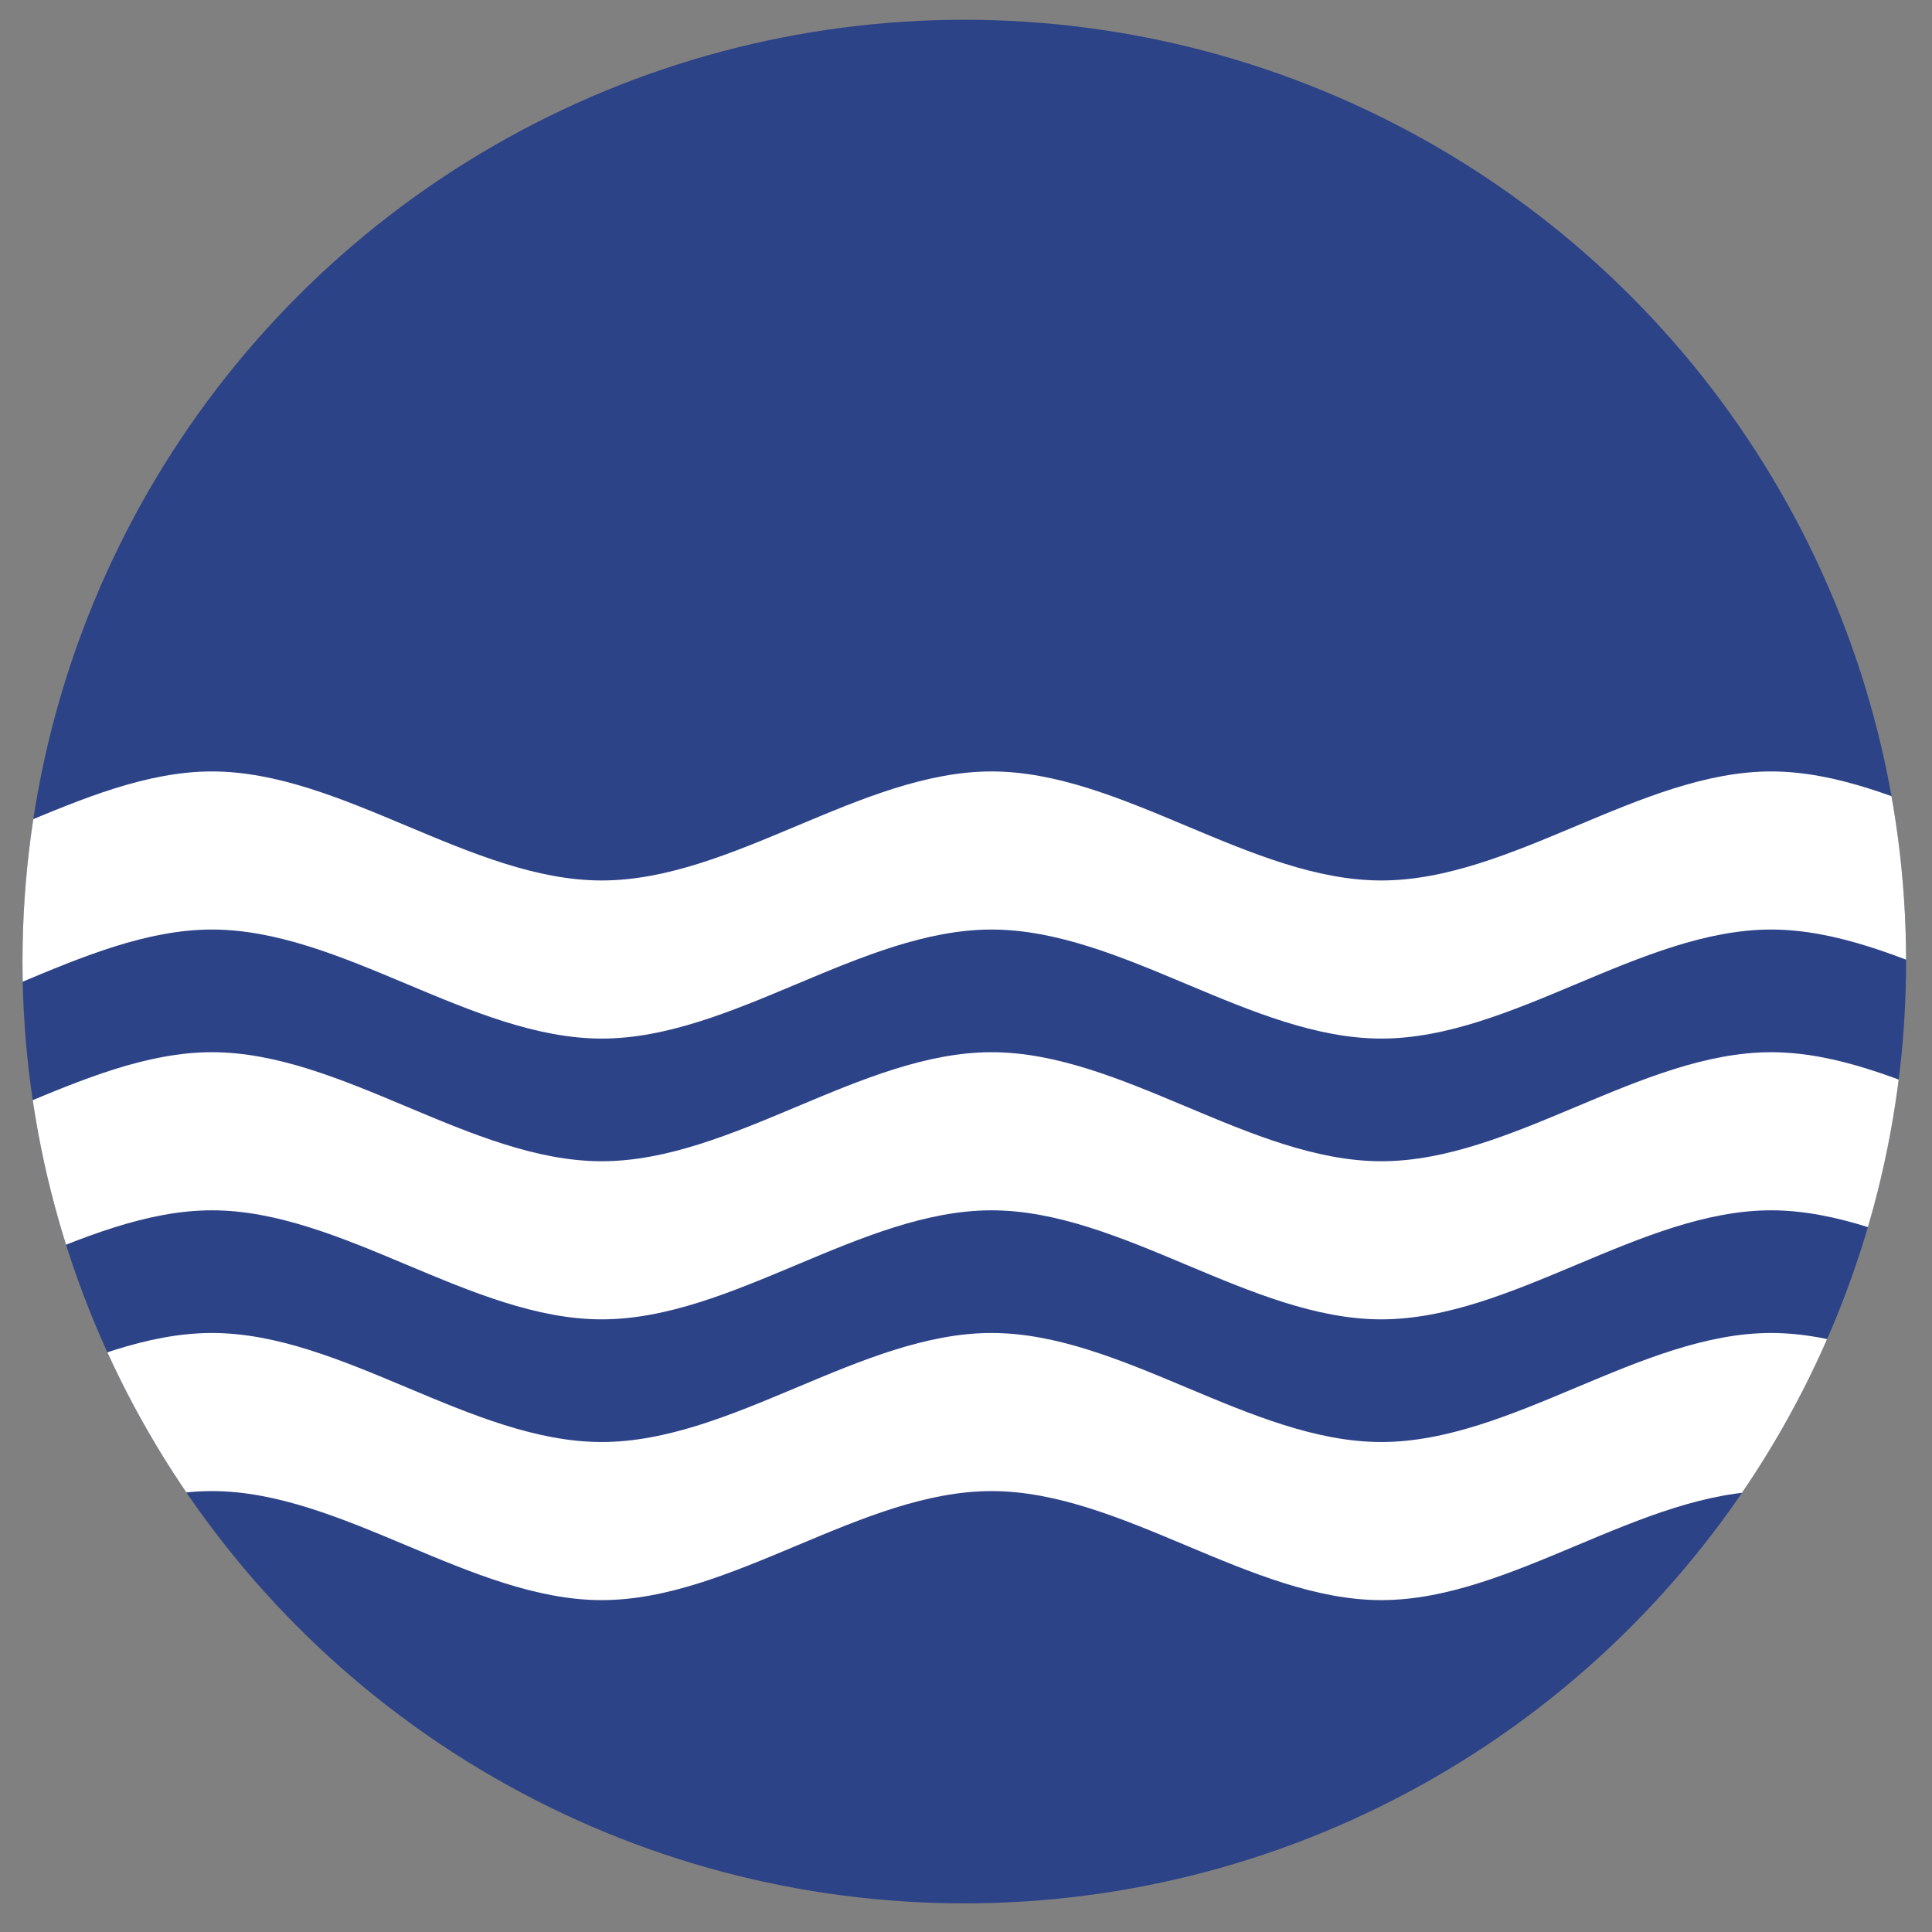 <?xml version="1.0" encoding="utf-8"?>
<!-- Generator: Adobe Illustrator 24.0.1, SVG Export Plug-In . SVG Version: 6.00 Build 0)  -->
<svg version="1.1" id="Ebene_1" xmlns="http://www.w3.org/2000/svg" xmlns:xlink="http://www.w3.org/1999/xlink" x="0px" y="0px"
	 viewBox="0 0 283.5 283.5" style="enable-background:new 0 0 283.5 283.5;" xml:space="preserve">
<rect x="0" y="0" width="283.5" height="283.5" fill="#808080" stroke="none"/>
<style type="text/css">
	.st0{fill:#2D4387;}
	.st1{clip-path:url(#SVGID_2_);}
	.st2{fill:#FFFFFF;enable-background:new    ;}
</style>
<circle class="st0" cx="141.5" cy="141.1" r="138.2"/>
<g>
	<defs>
		<circle id="SVGID_1_" cx="141.5" cy="141.1" r="138.2"/>
	</defs>
	<clipPath id="SVGID_2_">
		<use xlink:href="#SVGID_1_"  style="overflow:visible;"/>
	</clipPath>
	<g class="st1">
		<path class="st2" d="M-26.1,129.2c19.1,0,38.1-16,57.2-16h0c19.1,0,38.1,16,57.2,16h0c19.1,0,38.1-16,57.2-16h0
			c19.1,0,38.1,16,57.2,16h0c19.1,0,38.1-16,57.2-16h0c19.1,0,38.1,16,57.2,16h0c19.1,0,38.1-16,57.2-16h0c19.1,0,38.1,16,57.2,16
			v23.2h0c-19.1,0-38.1-16-57.2-16h0c-19.1,0-38.1,16-57.2,16h0c-19.1,0-38.1-16-57.2-16h0c-19.1,0-38.1,16-57.2,16h0
			c-19.1,0-38.1-16-57.2-16h0c-19.1,0-38.1,16-57.2,16h0c-19.1,0-38.1-16-57.2-16h0c-19.1,0-38.1,16-57.2,16L-26.1,129.2"/>
		<path class="st2" d="M-26.1,170.4c19.1,0,38.1-16,57.2-16h0c19.1,0,38.1,16,57.2,16h0c19.1,0,38.1-16,57.2-16h0
			c19.1,0,38.1,16,57.2,16h0c19.1,0,38.1-16,57.2-16h0c19.1,0,38.1,16,57.2,16h0c19.1,0,38.1-16,57.2-16h0c19.1,0,38.1,16,57.2,16
			v23.2h0c-19.1,0-38.1-16-57.2-16h0c-19.1,0-38.1,16-57.2,16h0c-19.1,0-38.1-16-57.2-16h0c-19.1,0-38.1,16-57.2,16h0
			c-19.1,0-38.1-16-57.2-16h0c-19.1,0-38.1,16-57.2,16h0c-19.1,0-38.1-16-57.2-16h0c-19.1,0-38.1,16-57.2,16L-26.1,170.4"/>
		<path class="st2" d="M-26.1,211.6c19.1,0,38.1-16,57.2-16h0c19.1,0,38.1,16,57.2,16h0c19.1,0,38.1-16,57.2-16h0
			c19.1,0,38.1,16,57.2,16h0c19.1,0,38.1-16,57.2-16h0c19.1,0,38.1,16,57.2,16h0c19.1,0,38.1-16,57.2-16h0c19.1,0,38.1,16,57.2,16
			v23.2h0c-19.1,0-38.1-16-57.2-16h0c-19.1,0-38.1,16-57.2,16h0c-19.1,0-38.1-16-57.2-16h0c-19.1,0-38.1,16-57.2,16h0
			c-19.1,0-38.1-16-57.2-16h0c-19.1,0-38.1,16-57.2,16h0c-19.1,0-38.1-16-57.2-16h0c-19.1,0-38.1,16-57.2,16L-26.1,211.6"/>
	</g>
</g>
<g>
</g>
<g>
</g>
<g>
</g>
<g>
</g>
<g>
</g>
<g>
</g>
</svg>

